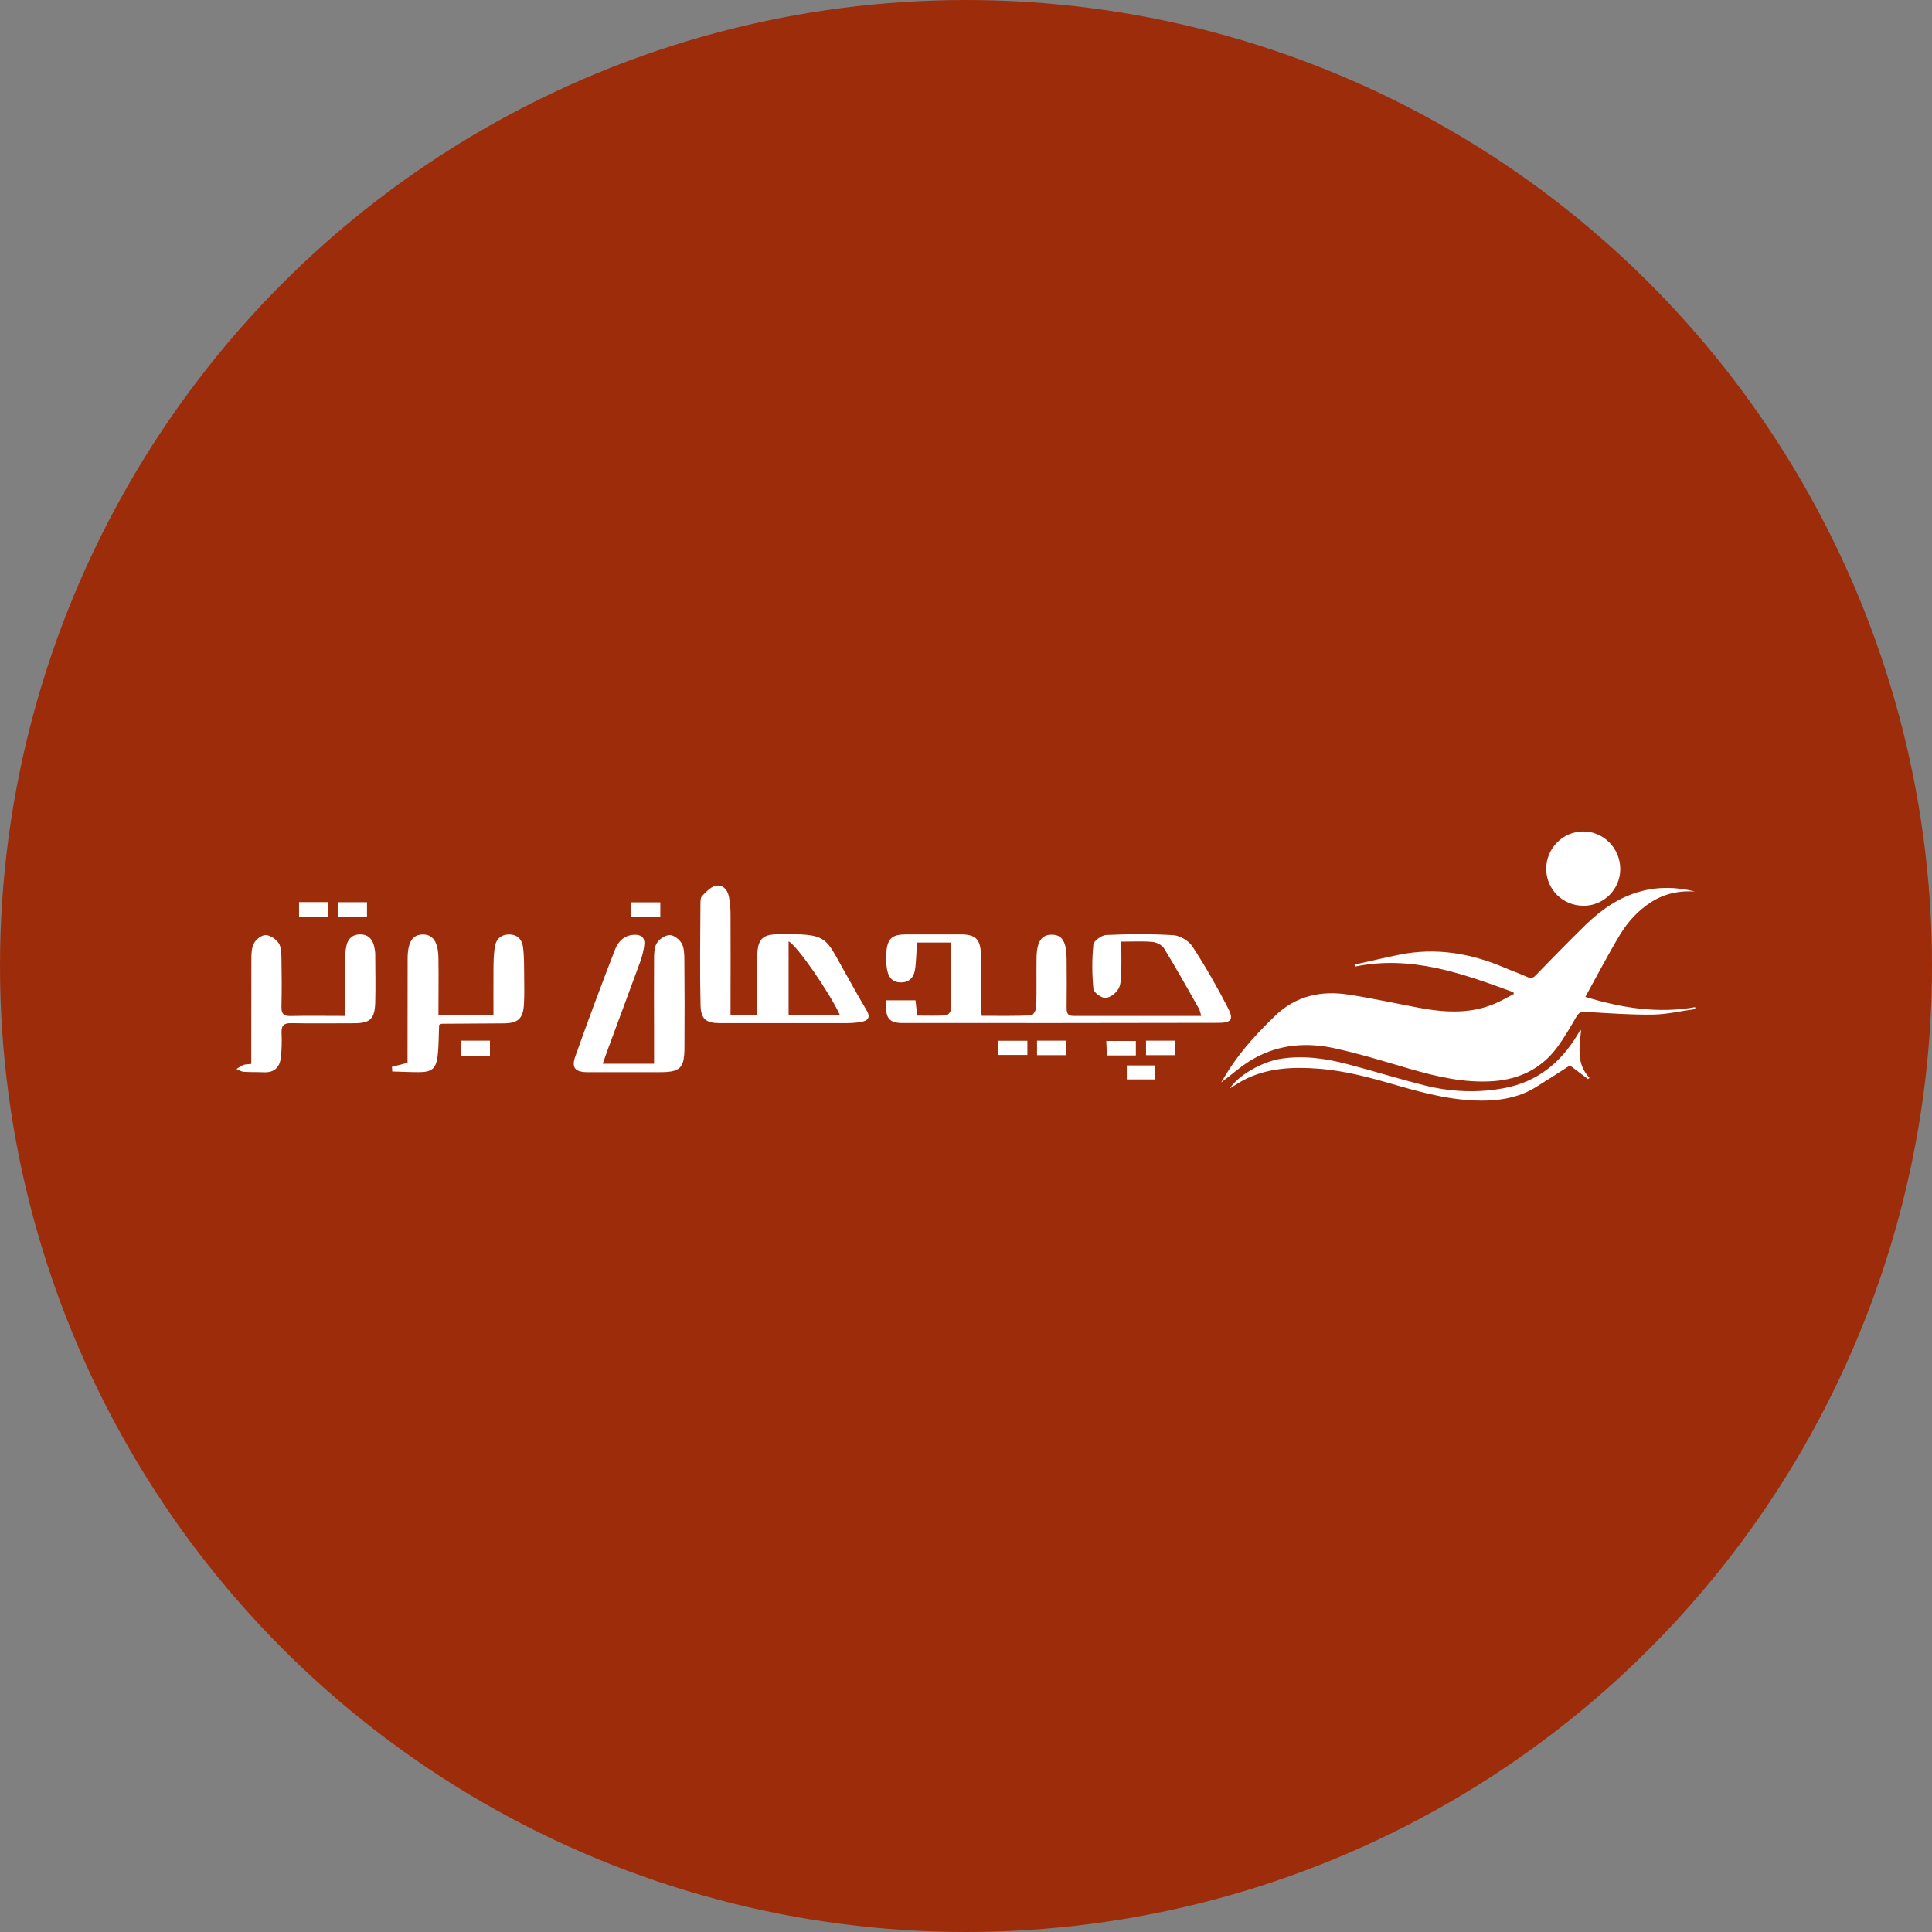 <?xml version="1.0" encoding="UTF-8"?>
<svg id="Layer_1" data-name="Layer 1" xmlns="http://www.w3.org/2000/svg" viewBox="0 0 192 192">
  <rect x="0" y="0" width="192" height="192" fill="#808080" stroke="none"/>
  <defs>
    <style>
      .cls-1 {
        fill: #fff;
      }

      .cls-2 {
        fill: #9d2c0b;
      }
    </style>
  </defs>
  <circle class="cls-2" cx="96" cy="96" r="96"/>
  <g>
    <g>
      <path class="cls-1" d="M150.41,98.61c-5.08-1.87-10.17-3.71-15.77-2.55,0-.07-.01-.13-.02-.2,1.48-.33,2.96-.68,4.44-.98,3.67-.75,7.17-.13,10.56,1.33,.73,.31,1.48,.57,2.2,.9,.33,.14,.53,.09,.77-.16,1.66-1.7,3.31-3.41,5.02-5.07,1.54-1.49,3.27-2.7,5.38-3.28,1.81-.5,3.63-.46,5.45,0-1.55-.11-3,.2-4.32,1.03-1.32,.84-2.35,1.97-3.14,3.28-1.19,1.98-2.26,4.04-3.43,6.16,3.68,1.12,7.24,1.67,10.91,1.02,0,.06,.01,.12,.02,.19-1.41,.19-2.83,.53-4.24,.55-2.21,.03-4.43-.14-6.65-.27-.47-.03-.69,.07-.93,.48-.61,1.06-1.23,2.13-1.96,3.11-1.56,2.06-3.7,3.1-6.27,3.29-2.88,.21-5.63-.44-8.36-1.23-2.43-.71-4.86-1.46-7.33-2.01-2.8-.63-5.59-.44-8.14,1-1.19,.67-2.23,1.62-3.25,2.38,.26-.42,.59-.99,.95-1.53,1.26-1.89,2.8-3.54,4.43-5.11,2.05-1.97,4.55-2.52,7.26-2.1,2.35,.36,4.67,.87,7.01,1.31,2.67,.5,5.32,.65,7.87-.55,.53-.25,1.04-.55,1.57-.82-.01-.06-.03-.12-.04-.18Z"/>
      <path class="cls-1" d="M157.34,90.01c-2.04,0-3.67-1.63-3.68-3.65,0-2.06,1.65-3.73,3.68-3.73,2.03,0,3.68,1.68,3.68,3.74,0,2.02-1.65,3.65-3.68,3.65Z"/>
      <path class="cls-1" d="M157.13,102.37c-.17,1.69-.49,3.36,.83,4.74l-.14,.13c-.63-.48-1.25-.95-1.8-1.36-1.1,.71-2.24,1.45-3.39,2.16-1.47,.91-3.09,1.27-4.81,1.33-3.11,.1-6.05-.66-8.99-1.51-2.57-.75-5.15-1.46-7.84-1.66-2.54-.19-5.04-.08-7.37,1.12-.49,.25-.95,.57-1.4,.85,.83-1.3,3.18-2.65,5.05-2.95,2.29-.36,4.51-.03,6.71,.55,2.55,.67,5.07,1.46,7.62,2.1,2.62,.65,5.27,.77,7.96,.25,3.22-.63,5.5-2.49,7.17-5.22,.09-.15,.18-.31,.27-.46,0-.01,.03-.01,.13-.06Z"/>
    </g>
    <g>
      <path class="cls-1" d="M97.55,100.95c1.69,0,3.31,.03,4.92-.04,.19,0,.5-.52,.51-.8,.05-1.62,.01-3.25,.03-4.87,.01-1.63,.49-2.36,1.51-2.35,1.02,0,1.46,.68,1.48,2.37,.02,1.62,.01,3.25,0,4.87,0,.47,.05,.83,.66,.83,4.2,0,8.4,0,12.72,0-.1-.31-.13-.55-.24-.74-1.13-2-2.25-4-3.45-5.96-.2-.34-.74-.61-1.15-.65-.97-.09-1.96-.03-3.11-.03,0,1,.03,1.9,0,2.8-.03,.63,.01,1.33-.26,1.86-.23,.44-.85,.91-1.31,.93-.41,.02-1.17-.54-1.2-.9-.14-1.46-.15-2.94,0-4.4,.04-.37,.82-.93,1.28-.95,2.22-.1,4.45-.12,6.67,.02,.67,.04,1.53,.56,1.9,1.13,1.29,1.98,2.46,4.03,3.54,6.13,.58,1.12,.3,1.45-.97,1.45-10.46,.02-20.92,.03-31.37,.02-1.4,0-1.77-.52-1.64-2.26h2.91c.05,.43,.1,.91,.17,1.52,.96,0,1.9,.03,2.84-.02,.18,0,.49-.33,.49-.5,.03-2.22,.02-4.44,.02-6.74h-3.37c-.05,.84-.08,1.65-.16,2.45-.09,.85-.45,1.51-1.44,1.51-.94,0-1.29-.63-1.4-1.43-.07-.52-.12-1.06-.06-1.58,.16-1.39,.59-1.75,1.99-1.76,1.8,0,3.6,0,5.41,0,1.46,0,1.97,.47,2.01,1.96,.05,1.8,.02,3.6,.02,5.4,0,.17,.03,.35,.06,.72Z"/>
      <path class="cls-1" d="M72.6,100.87h2.64c0-1.15,0-2.24,0-3.32,0-.95-.02-1.91,.03-2.86,.08-1.36,.57-1.81,1.92-1.84,5.19-.09,4.75,.22,6.82,3.85,.7,1.23,1.37,2.47,2.1,3.68,.44,.73,.15,1.06-.54,1.18-.52,.09-1.05,.12-1.58,.12-4.13,0-8.27,0-12.4,0-1.4,0-1.93-.37-1.97-1.76-.08-3.39-.03-6.78-.01-10.17,0-.24,.02-.56,.16-.71,.39-.39,.82-.87,1.31-1,.71-.18,1.21,.35,1.35,1.04,.12,.58,.17,1.19,.17,1.79,.02,2.93,0,5.86,0,8.8,0,.38,0,.76,0,1.2Zm5.77-7.31v7.29h5.09c-1.02-2.2-4.26-6.92-5.09-7.29Z"/>
      <path class="cls-1" d="M59.87,105.71h5.13c0-1.16,0-2.25,0-3.33,0-2.33-.02-4.66,0-6.99,0-.56,0-1.2,.26-1.64,.24-.41,.83-.81,1.28-.82,.4-.02,.96,.41,1.19,.8,.25,.42,.27,1.01,.28,1.53,.03,2.96,.03,5.93,.01,8.89-.01,2-.43,2.4-2.43,2.4-2.4,0-4.8,0-7.2,0-1.22,0-1.62-.43-1.22-1.56,1.26-3.55,2.58-7.08,3.94-10.6,.31-.8,.9-1.44,1.89-1.49,.7-.04,1.11,.27,1.03,.99-.07,.55-.2,1.11-.39,1.64-1.09,2.98-2.2,5.95-3.3,8.93-.14,.39-.28,.78-.45,1.27Z"/>
      <path class="cls-1" d="M43.64,101.85c-.05,1.06-.03,2.08-.15,3.09-.16,1.29-.59,1.61-1.9,1.61-.87,0-1.74-.05-2.61-.07,0-.15-.02-.31-.03-.46,.46-.12,.93-.24,1.55-.4,0-.31,0-.68,0-1.06,0-3.11,0-6.22,.01-9.32,.01-1.64,.5-2.36,1.5-2.37,1.01-.01,1.53,.73,1.56,2.34,.03,1.87,0,3.73,0,5.67h5.47c0-1.53-.01-3,0-4.47,0-.74,.02-1.49,.12-2.22,.1-.78,.54-1.3,1.4-1.32,.87-.02,1.33,.52,1.42,1.28,.12,.94,.1,1.9,.11,2.85,.01,.92,.03,1.84-.02,2.75-.07,1.47-.57,1.94-2.03,1.95-2.05,.01-4.1,.02-6.14,.04-.06,0-.13,.05-.28,.12Z"/>
      <path class="cls-1" d="M34.28,100.95c0-1.91-.01-3.6,0-5.29,0-.56,.03-1.13,.15-1.68,.15-.68,.59-1.11,1.34-1.12,.75-.01,1.19,.39,1.38,1.07,.08,.3,.14,.62,.14,.94,.01,1.59,.04,3.18,0,4.76-.05,1.64-.51,2.06-2.11,2.06-2.08,0-4.16,.03-6.24-.01-.74-.01-.99,.23-.96,.97,.04,.81,.02,1.62-.07,2.43-.1,.98-.65,1.53-1.7,1.48-.67-.03-1.34,0-2.01-.05-.24-.02-.47-.18-.7-.28,.23-.14,.46-.3,.7-.4,.19-.07,.41-.06,.77-.1,0-.39,0-.77,0-1.14,0-3.07,0-6.14,.01-9.21,0-.56,.01-1.18,.26-1.64,.21-.39,.77-.83,1.17-.81,.45,.01,1.03,.41,1.29,.81,.26,.4,.26,1.01,.27,1.53,.03,1.59,.04,3.18,0,4.76-.01,.66,.16,.95,.88,.94,1.75-.04,3.51-.01,5.41-.01Z"/>
      <path class="cls-1" d="M33.56,89.66h2.91v1.48h-2.91v-1.48Z"/>
      <path class="cls-1" d="M32.63,89.65v1.47h-2.91v-1.47h2.91Z"/>
      <path class="cls-1" d="M62.71,91.15v-1.48h2.91v1.48h-2.91Z"/>
      <path class="cls-1" d="M48.69,103.42v1.51h-2.91v-1.51h2.91Z"/>
      <path class="cls-1" d="M105.93,104.86h-2.87v-1.44h2.87v1.44Z"/>
      <path class="cls-1" d="M116.76,103.42v1.44h-2.87v-1.44h2.87Z"/>
      <path class="cls-1" d="M102.1,103.43v1.41h-2.89v-1.41h2.89Z"/>
      <path class="cls-1" d="M112.88,103.45v1.44h-2.87c-.02-.44-.05-.9-.07-1.44h2.94Z"/>
      <path class="cls-1" d="M114.8,105.88v1.39h-2.82v-1.39h2.82Z"/>
    </g>
  </g>
</svg>